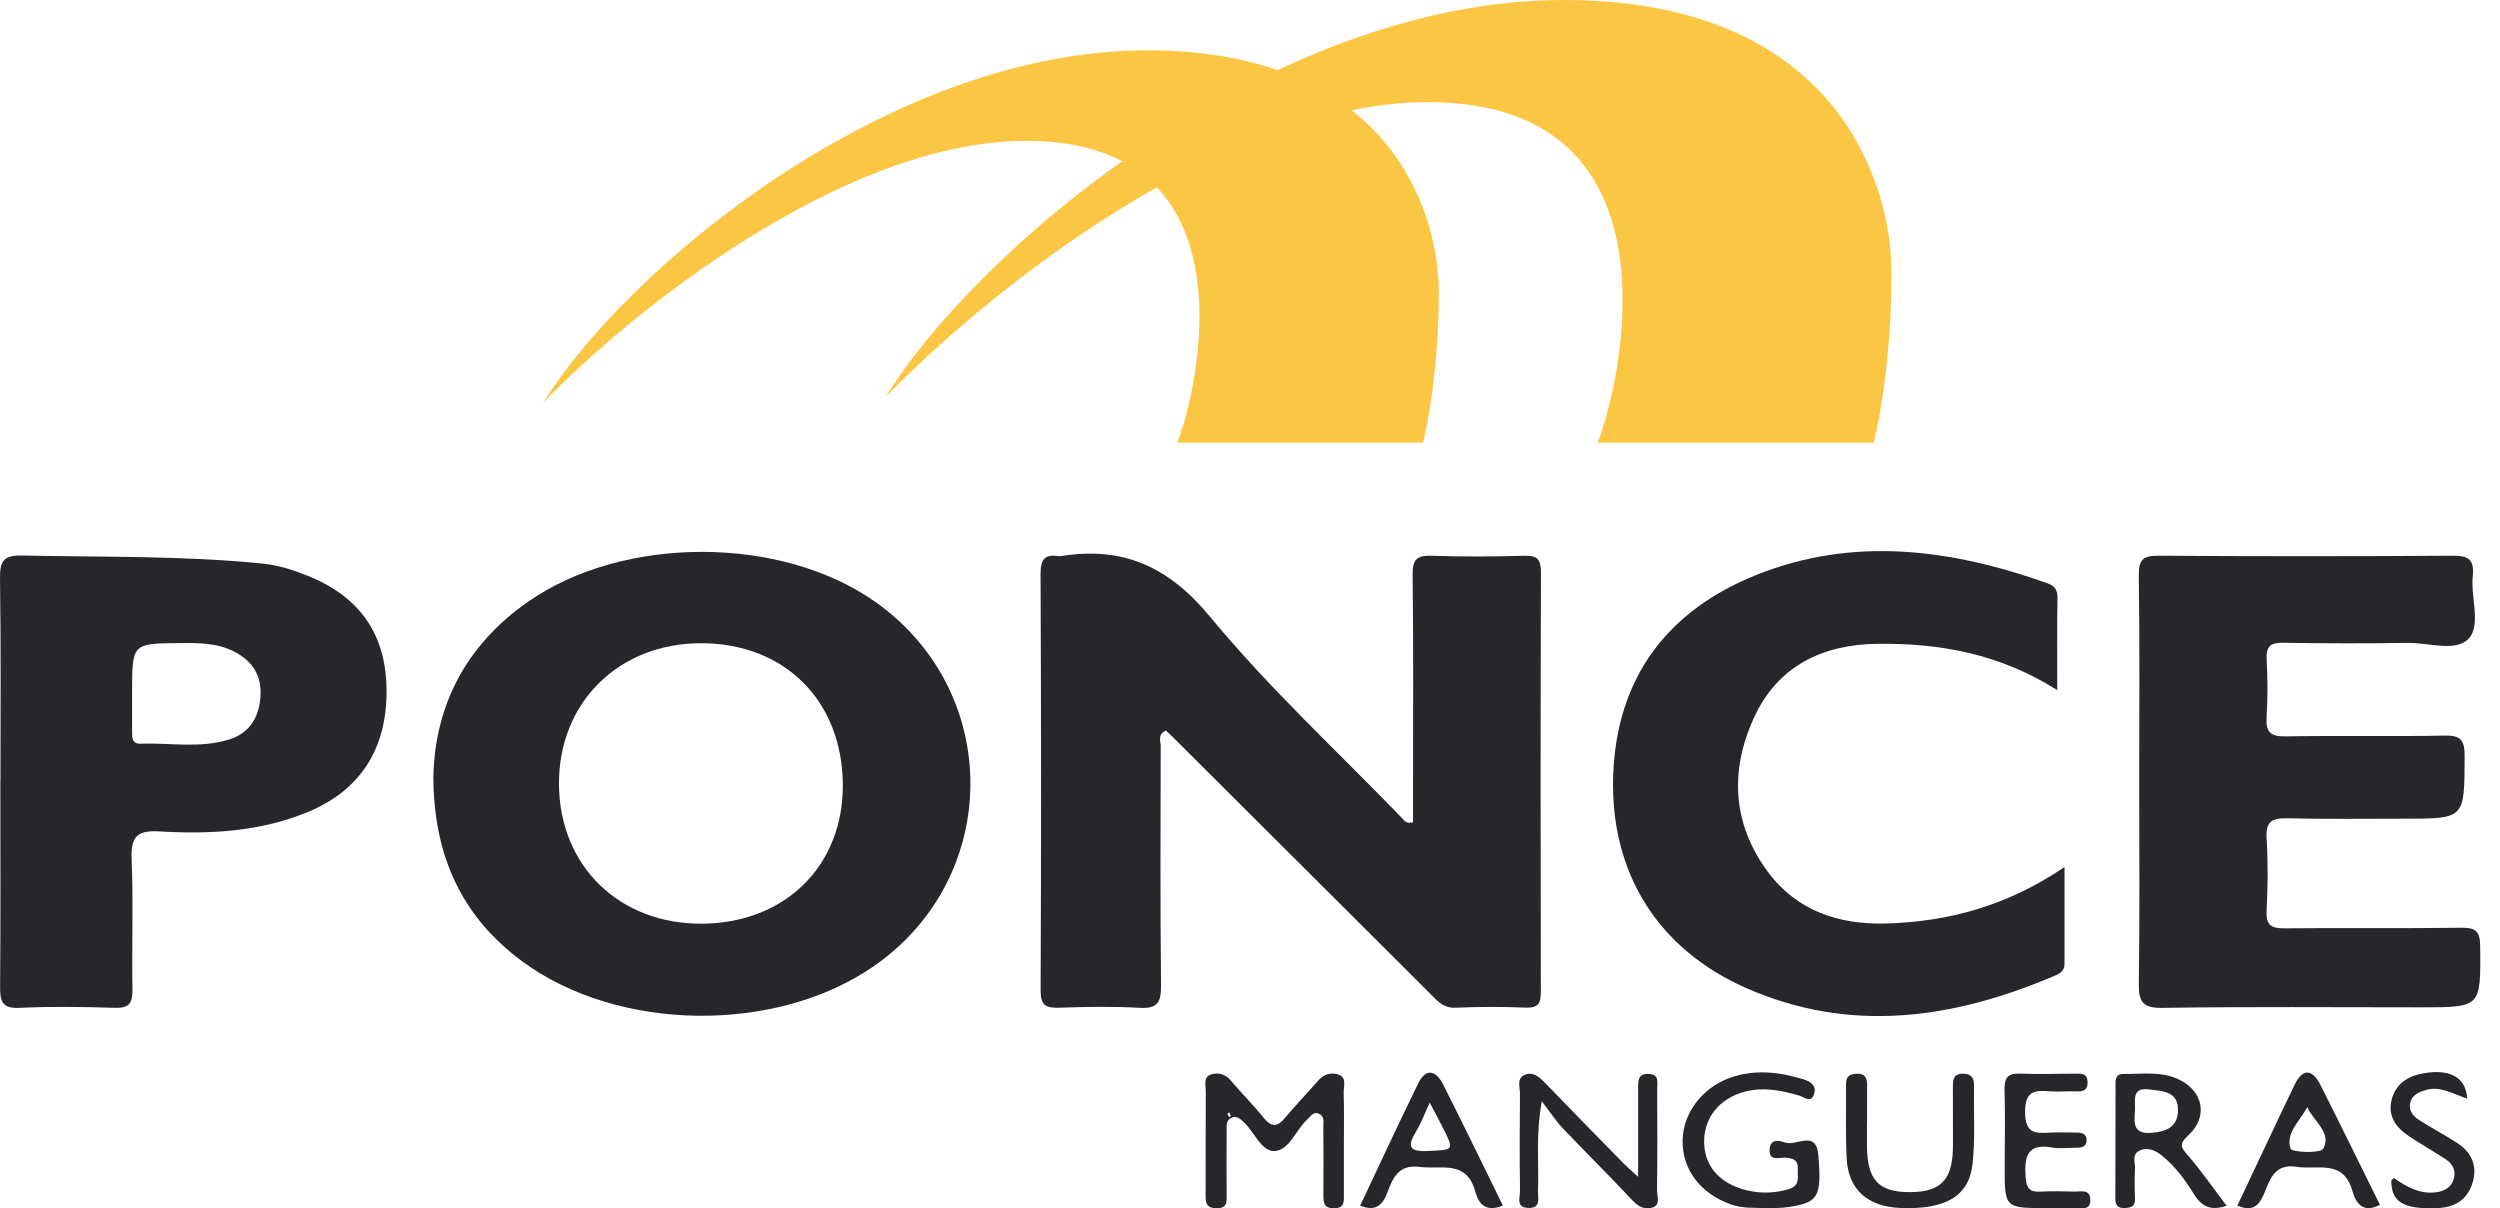 <svg width="120" height="58" viewBox="0 0 120 58" fill="none" xmlns="http://www.w3.org/2000/svg">
<path d="M68.308 21.247H56.508C57.474 18.833 60.371 6.761 49.265 6.761C40.38 6.761 30.11 15.131 26.087 19.316C29.95 13.038 42.504 2.415 55.059 2.415C66.648 2.415 69.063 10.141 69.063 14.004C69.063 18.35 68.308 21.247 68.308 21.247Z" fill="#FBC644"/>
<path d="M89.945 21.247H76.686C77.771 18.523 81.026 4.903 68.547 4.903C58.564 4.903 47.026 14.346 42.504 19.067C46.845 11.985 60.951 0 75.058 0C88.079 0 90.792 8.717 90.792 13.075C90.792 17.978 89.945 21.247 89.945 21.247Z" fill="#FBC644"/>
<path d="M67.826 39.468C67.826 38.94 67.826 38.365 67.826 37.787C67.826 34.392 67.85 30.999 67.805 27.604C67.796 26.851 68.004 26.65 68.72 26.676C70.203 26.729 71.691 26.717 73.174 26.676C73.786 26.659 73.967 26.849 73.965 27.479C73.944 34.188 73.944 40.897 73.96 47.603C73.962 48.154 73.843 48.387 73.251 48.365C72.12 48.322 70.984 48.32 69.853 48.37C69.295 48.394 69.011 48.058 68.678 47.725C64.543 43.599 60.404 39.475 56.267 35.351C56.164 35.248 56.056 35.152 55.964 35.066C55.551 35.252 55.713 35.564 55.713 35.818C55.708 39.652 55.687 43.486 55.73 47.318C55.739 48.15 55.523 48.423 54.692 48.375C53.406 48.3 52.113 48.327 50.825 48.37C50.203 48.389 49.945 48.265 49.95 47.538C49.978 40.87 49.976 34.202 49.947 27.535C49.945 26.83 50.168 26.597 50.811 26.693C50.849 26.698 50.891 26.7 50.928 26.693C53.876 26.221 56.072 27.168 58.081 29.601C60.918 33.037 64.215 36.077 67.314 39.285C67.413 39.388 67.479 39.556 67.826 39.468Z" fill="#25272A"/>
<path d="M20.801 37.3C20.869 33.874 22.363 30.956 25.358 28.875C29.95 25.681 37.508 25.703 42.023 28.896C48.141 33.224 48.089 42.136 41.92 46.392C37.234 49.627 29.685 49.535 25.093 46.164C22.225 44.059 20.82 41.172 20.801 37.3ZM40.456 37.65C40.425 33.637 37.666 30.882 33.667 30.875C29.697 30.867 26.81 33.725 26.831 37.641C26.852 41.573 29.734 44.373 33.721 44.337C37.706 44.301 40.486 41.539 40.456 37.65Z" fill="#25272A"/>
<path d="M102.682 37.475C102.682 34.2 102.713 30.925 102.661 27.652C102.647 26.834 102.884 26.669 103.637 26.674C108.328 26.707 113.019 26.707 117.707 26.674C118.451 26.669 118.78 26.822 118.693 27.652C118.585 28.673 119.104 30.004 118.496 30.654C117.881 31.311 116.572 30.843 115.57 30.858C113.577 30.891 111.583 30.886 109.59 30.853C108.978 30.841 108.767 31.03 108.8 31.663C108.847 32.579 108.856 33.502 108.797 34.416C108.75 35.157 108.994 35.36 109.717 35.346C112.256 35.3 114.798 35.36 117.339 35.308C118.118 35.291 118.306 35.523 118.303 36.305C118.292 39.297 118.322 39.297 115.443 39.297C113.568 39.297 111.691 39.324 109.816 39.278C109.093 39.261 108.743 39.396 108.797 40.244C108.87 41.398 108.856 42.56 108.797 43.716C108.762 44.426 109.037 44.567 109.663 44.56C112.477 44.531 115.293 44.572 118.106 44.531C118.798 44.522 119.045 44.656 119.05 45.433C119.073 48.351 119.106 48.351 116.224 48.351C112.08 48.351 107.938 48.315 103.794 48.377C102.832 48.392 102.649 48.078 102.663 47.176C102.713 43.946 102.682 40.712 102.682 37.475Z" fill="#25272A"/>
<path d="M0.022 37.523C0.022 34.289 0.05 31.057 0.001 27.822C-0.011 26.978 0.123 26.643 1.054 26.664C4.917 26.748 8.784 26.664 12.632 27.055C13.357 27.129 14.087 27.362 14.772 27.638C17.335 28.671 18.567 30.522 18.555 33.227C18.543 35.993 17.267 37.947 14.77 38.978C12.473 39.928 10.056 40.05 7.632 39.906C6.519 39.842 6.275 40.216 6.32 41.283C6.404 43.354 6.32 45.433 6.358 47.507C6.369 48.19 6.165 48.397 5.501 48.375C3.978 48.327 2.453 48.303 0.932 48.377C0.09 48.418 -0.002 48.054 0.005 47.342C0.034 44.069 0.017 40.796 0.017 37.523C0.017 37.523 0.019 37.523 0.022 37.523ZM6.341 33.186C6.341 33.824 6.343 34.459 6.341 35.097C6.341 35.382 6.329 35.708 6.719 35.696C8.153 35.646 9.608 35.936 11.015 35.49C11.98 35.183 12.44 34.433 12.503 33.423C12.564 32.445 12.137 31.757 11.292 31.304C10.464 30.86 9.579 30.86 8.678 30.867C6.343 30.886 6.343 30.877 6.341 33.186Z" fill="#25272A"/>
<path d="M98.749 33.128C95.985 31.373 93.082 30.863 90.093 30.903C87.514 30.939 85.332 31.941 84.182 34.466C83.025 37.008 83.159 39.537 84.836 41.82C86.24 43.726 88.258 44.388 90.522 44.328C93.542 44.246 96.372 43.467 99.097 41.618C99.097 43.285 99.094 44.778 99.097 46.272C99.097 46.625 98.843 46.742 98.59 46.85C93.742 48.912 88.819 49.619 83.832 47.433C79.587 45.57 77.281 41.894 77.433 37.238C77.59 32.486 80.078 29.294 84.292 27.602C88.955 25.729 93.641 26.352 98.257 27.99C98.583 28.105 98.763 28.275 98.759 28.676C98.735 30.098 98.749 31.517 98.749 33.128Z" fill="#25272A"/>
<path d="M78.63 56.486C78.63 54.875 78.632 53.561 78.63 52.249C78.63 51.873 78.616 51.511 79.158 51.549C79.662 51.583 79.543 51.962 79.545 52.254C79.554 53.887 79.559 55.522 79.538 57.155C79.535 57.435 79.73 57.845 79.296 57.968C78.942 58.068 78.646 57.925 78.369 57.63C77.262 56.452 76.117 55.313 75.002 54.146C74.706 53.837 74.472 53.467 74.007 52.863C73.702 54.563 73.88 55.858 73.824 57.138C73.808 57.493 73.998 58.018 73.336 57.98C72.751 57.946 72.965 57.467 72.96 57.162C72.939 55.608 72.942 54.055 72.958 52.501C72.963 52.175 72.77 51.729 73.237 51.573C73.613 51.449 73.894 51.703 74.152 51.969C75.412 53.271 76.68 54.565 77.947 55.86C78.099 56.014 78.268 56.155 78.63 56.486Z" fill="#25272A"/>
<path d="M64.506 54.836C64.506 55.673 64.503 56.51 64.506 57.347C64.508 57.673 64.541 57.98 64.06 57.999C63.529 58.02 63.52 57.702 63.523 57.313C63.529 56.239 63.529 55.162 63.52 54.088C63.518 53.865 63.59 53.59 63.314 53.462C63.027 53.333 62.903 53.597 62.741 53.743C62.197 54.242 61.88 55.215 61.183 55.251C60.542 55.285 60.214 54.33 59.7 53.863C59.517 53.695 59.346 53.532 59.092 53.661C58.834 53.793 58.879 54.064 58.879 54.294C58.871 55.289 58.876 56.287 58.879 57.282C58.879 57.639 58.951 58.004 58.386 57.996C57.851 57.989 57.867 57.668 57.87 57.284C57.877 55.651 57.865 54.019 57.877 52.386C57.879 52.091 57.74 51.686 58.149 51.568C58.494 51.47 58.825 51.559 59.09 51.878C59.597 52.482 60.16 53.036 60.655 53.652C61.019 54.105 61.3 54.11 61.669 53.671C62.175 53.067 62.722 52.499 63.239 51.904C63.494 51.609 63.804 51.465 64.175 51.556C64.684 51.681 64.487 52.127 64.496 52.448C64.522 53.242 64.508 54.04 64.506 54.836ZM58.916 53.472C58.944 53.527 58.972 53.578 59.001 53.63C59.026 53.604 59.076 53.57 59.073 53.551C59.062 53.496 59.026 53.443 59.001 53.391C58.972 53.417 58.947 53.443 58.916 53.472Z" fill="#25272A"/>
<path d="M84.937 57.987C84.158 57.973 83.618 58.004 83.084 57.812C81.617 57.287 80.735 56.137 80.765 54.715C80.793 53.403 81.741 52.176 83.086 51.718C84.247 51.322 85.395 51.454 86.54 51.799C86.922 51.914 87.228 52.125 87.061 52.557C86.908 52.957 86.587 52.653 86.362 52.588C85.606 52.367 84.848 52.207 84.057 52.334C82.736 52.55 81.842 53.482 81.8 54.688C81.758 55.892 82.473 56.786 83.797 57.122C84.484 57.297 85.177 57.285 85.871 57.074C86.427 56.904 86.272 56.477 86.294 56.103C86.317 55.674 86.052 55.587 85.693 55.568C85.39 55.551 84.897 55.772 84.944 55.144C84.984 54.636 85.461 54.755 85.672 54.837C86.209 55.046 87.181 54.185 87.284 55.468C87.441 57.45 87.289 57.714 85.871 57.935C85.489 57.997 85.094 57.98 84.937 57.987Z" fill="#25272A"/>
<path d="M106.878 57.877C106.042 58.162 105.629 57.848 105.282 57.277C104.869 56.601 104.388 55.966 103.769 55.467C103.456 55.215 103.072 55.043 102.68 55.239C102.323 55.419 102.492 55.803 102.478 56.1C102.454 56.577 102.457 57.057 102.48 57.534C102.499 57.941 102.255 57.975 101.959 57.985C101.668 57.994 101.537 57.858 101.537 57.56C101.542 55.685 101.539 53.813 101.546 51.938C101.546 51.717 101.652 51.549 101.894 51.552C102.823 51.561 103.778 51.393 104.656 51.849C105.766 52.424 105.984 53.623 105.045 54.489C104.569 54.928 104.684 55.071 105.026 55.467C105.667 56.208 106.225 57.018 106.878 57.877ZM102.478 53.321C102.429 53.911 102.396 54.446 103.257 54.376C103.954 54.321 104.517 54.12 104.543 53.328C104.573 52.36 103.787 52.374 103.147 52.292C102.29 52.185 102.508 52.849 102.478 53.321Z" fill="#25272A"/>
<path d="M89.614 53.918C89.614 54.278 89.612 54.635 89.614 54.995C89.624 56.63 90.165 57.222 91.656 57.222C93.2 57.222 93.754 56.608 93.742 54.923C93.735 54.005 93.746 53.089 93.739 52.17C93.737 51.82 93.77 51.532 94.22 51.537C94.622 51.542 94.763 51.731 94.755 52.132C94.73 53.367 94.814 54.614 94.687 55.836C94.523 57.423 93.39 58.069 91.217 57.982C89.661 57.922 88.727 57.109 88.643 55.642C88.579 54.53 88.619 53.41 88.61 52.293C88.607 51.928 88.553 51.561 89.096 51.54C89.635 51.516 89.626 51.863 89.621 52.242C89.616 52.801 89.619 53.359 89.619 53.918C89.616 53.918 89.616 53.918 89.614 53.918Z" fill="#25272A"/>
<path d="M98.207 57.987C96.213 57.987 96.215 57.987 96.224 55.899C96.231 54.7 96.25 53.502 96.217 52.305C96.203 51.742 96.375 51.511 96.947 51.533C97.846 51.567 98.745 51.545 99.643 51.535C99.934 51.533 100.197 51.531 100.204 51.938C100.211 52.319 100.009 52.401 99.683 52.387C99.254 52.367 98.822 52.415 98.395 52.382C97.649 52.322 97.189 52.372 97.205 53.413C97.222 54.413 97.693 54.403 98.367 54.367C98.796 54.343 99.226 54.362 99.657 54.362C99.906 54.362 100.153 54.401 100.157 54.719C100.162 55.034 99.939 55.093 99.676 55.091C99.287 55.086 98.883 55.151 98.505 55.081C97.299 54.861 97.163 55.525 97.231 56.511C97.266 57.031 97.421 57.22 97.916 57.199C98.463 57.172 99.01 57.179 99.556 57.196C99.878 57.206 100.347 57.05 100.336 57.625C100.324 58.122 99.892 57.968 99.615 57.983C99.148 58.007 98.677 57.987 98.207 57.987Z" fill="#25272A"/>
<path d="M114.237 57.832C113.446 58.247 113.092 57.789 112.92 57.177C112.484 55.623 111.252 56.165 110.243 56.007C109.206 55.844 108.976 56.561 108.694 57.254C108.452 57.851 108.133 58.194 107.394 57.868C108.314 55.923 109.215 53.991 110.14 52.07C110.534 51.253 111.001 51.32 111.383 52.08C112.345 53.986 113.284 55.904 114.237 57.832ZM110.75 53.14C110.384 53.823 109.698 54.391 109.947 55.134C110.008 55.317 111.388 55.377 111.519 55.132C111.932 54.365 111.052 53.83 110.75 53.14Z" fill="#25272A"/>
<path d="M72.137 57.863C71.311 58.21 70.971 57.779 70.816 57.203C70.396 55.659 69.187 56.144 68.162 56.012C67.16 55.882 66.869 56.496 66.597 57.23C66.378 57.817 66.05 58.186 65.287 57.87C66.214 55.911 67.122 53.947 68.075 52.003C68.448 51.24 68.931 51.389 69.265 52.044C70.229 53.947 71.156 55.87 72.137 57.863ZM68.626 52.926C68.378 53.461 68.22 53.902 67.981 54.293C67.528 55.036 67.638 55.292 68.546 55.247C69.811 55.184 69.816 55.237 69.227 54.07C69.053 53.722 68.866 53.379 68.626 52.926Z" fill="#25272A"/>
<path d="M118.425 52.732C117.714 52.5 117.128 52.114 116.433 52.322C116.091 52.425 115.753 52.564 115.682 52.979C115.621 53.346 115.856 53.593 116.121 53.763C116.712 54.144 117.337 54.471 117.93 54.852C118.637 55.305 118.939 55.971 118.676 56.796C118.418 57.607 117.811 57.959 116.978 57.99C115.37 58.048 114.781 57.71 114.783 56.667C114.783 56.64 114.837 56.614 114.905 56.549C115.504 56.952 116.133 57.333 116.919 57.23C117.348 57.175 117.672 56.99 117.787 56.561C117.893 56.173 117.714 55.854 117.393 55.643C116.802 55.259 116.189 54.912 115.605 54.519C115.013 54.123 114.612 53.581 114.793 52.816C114.978 52.03 115.563 51.658 116.309 51.521C117.588 51.291 118.371 51.706 118.425 52.732Z" fill="#25272A"/>
</svg>
